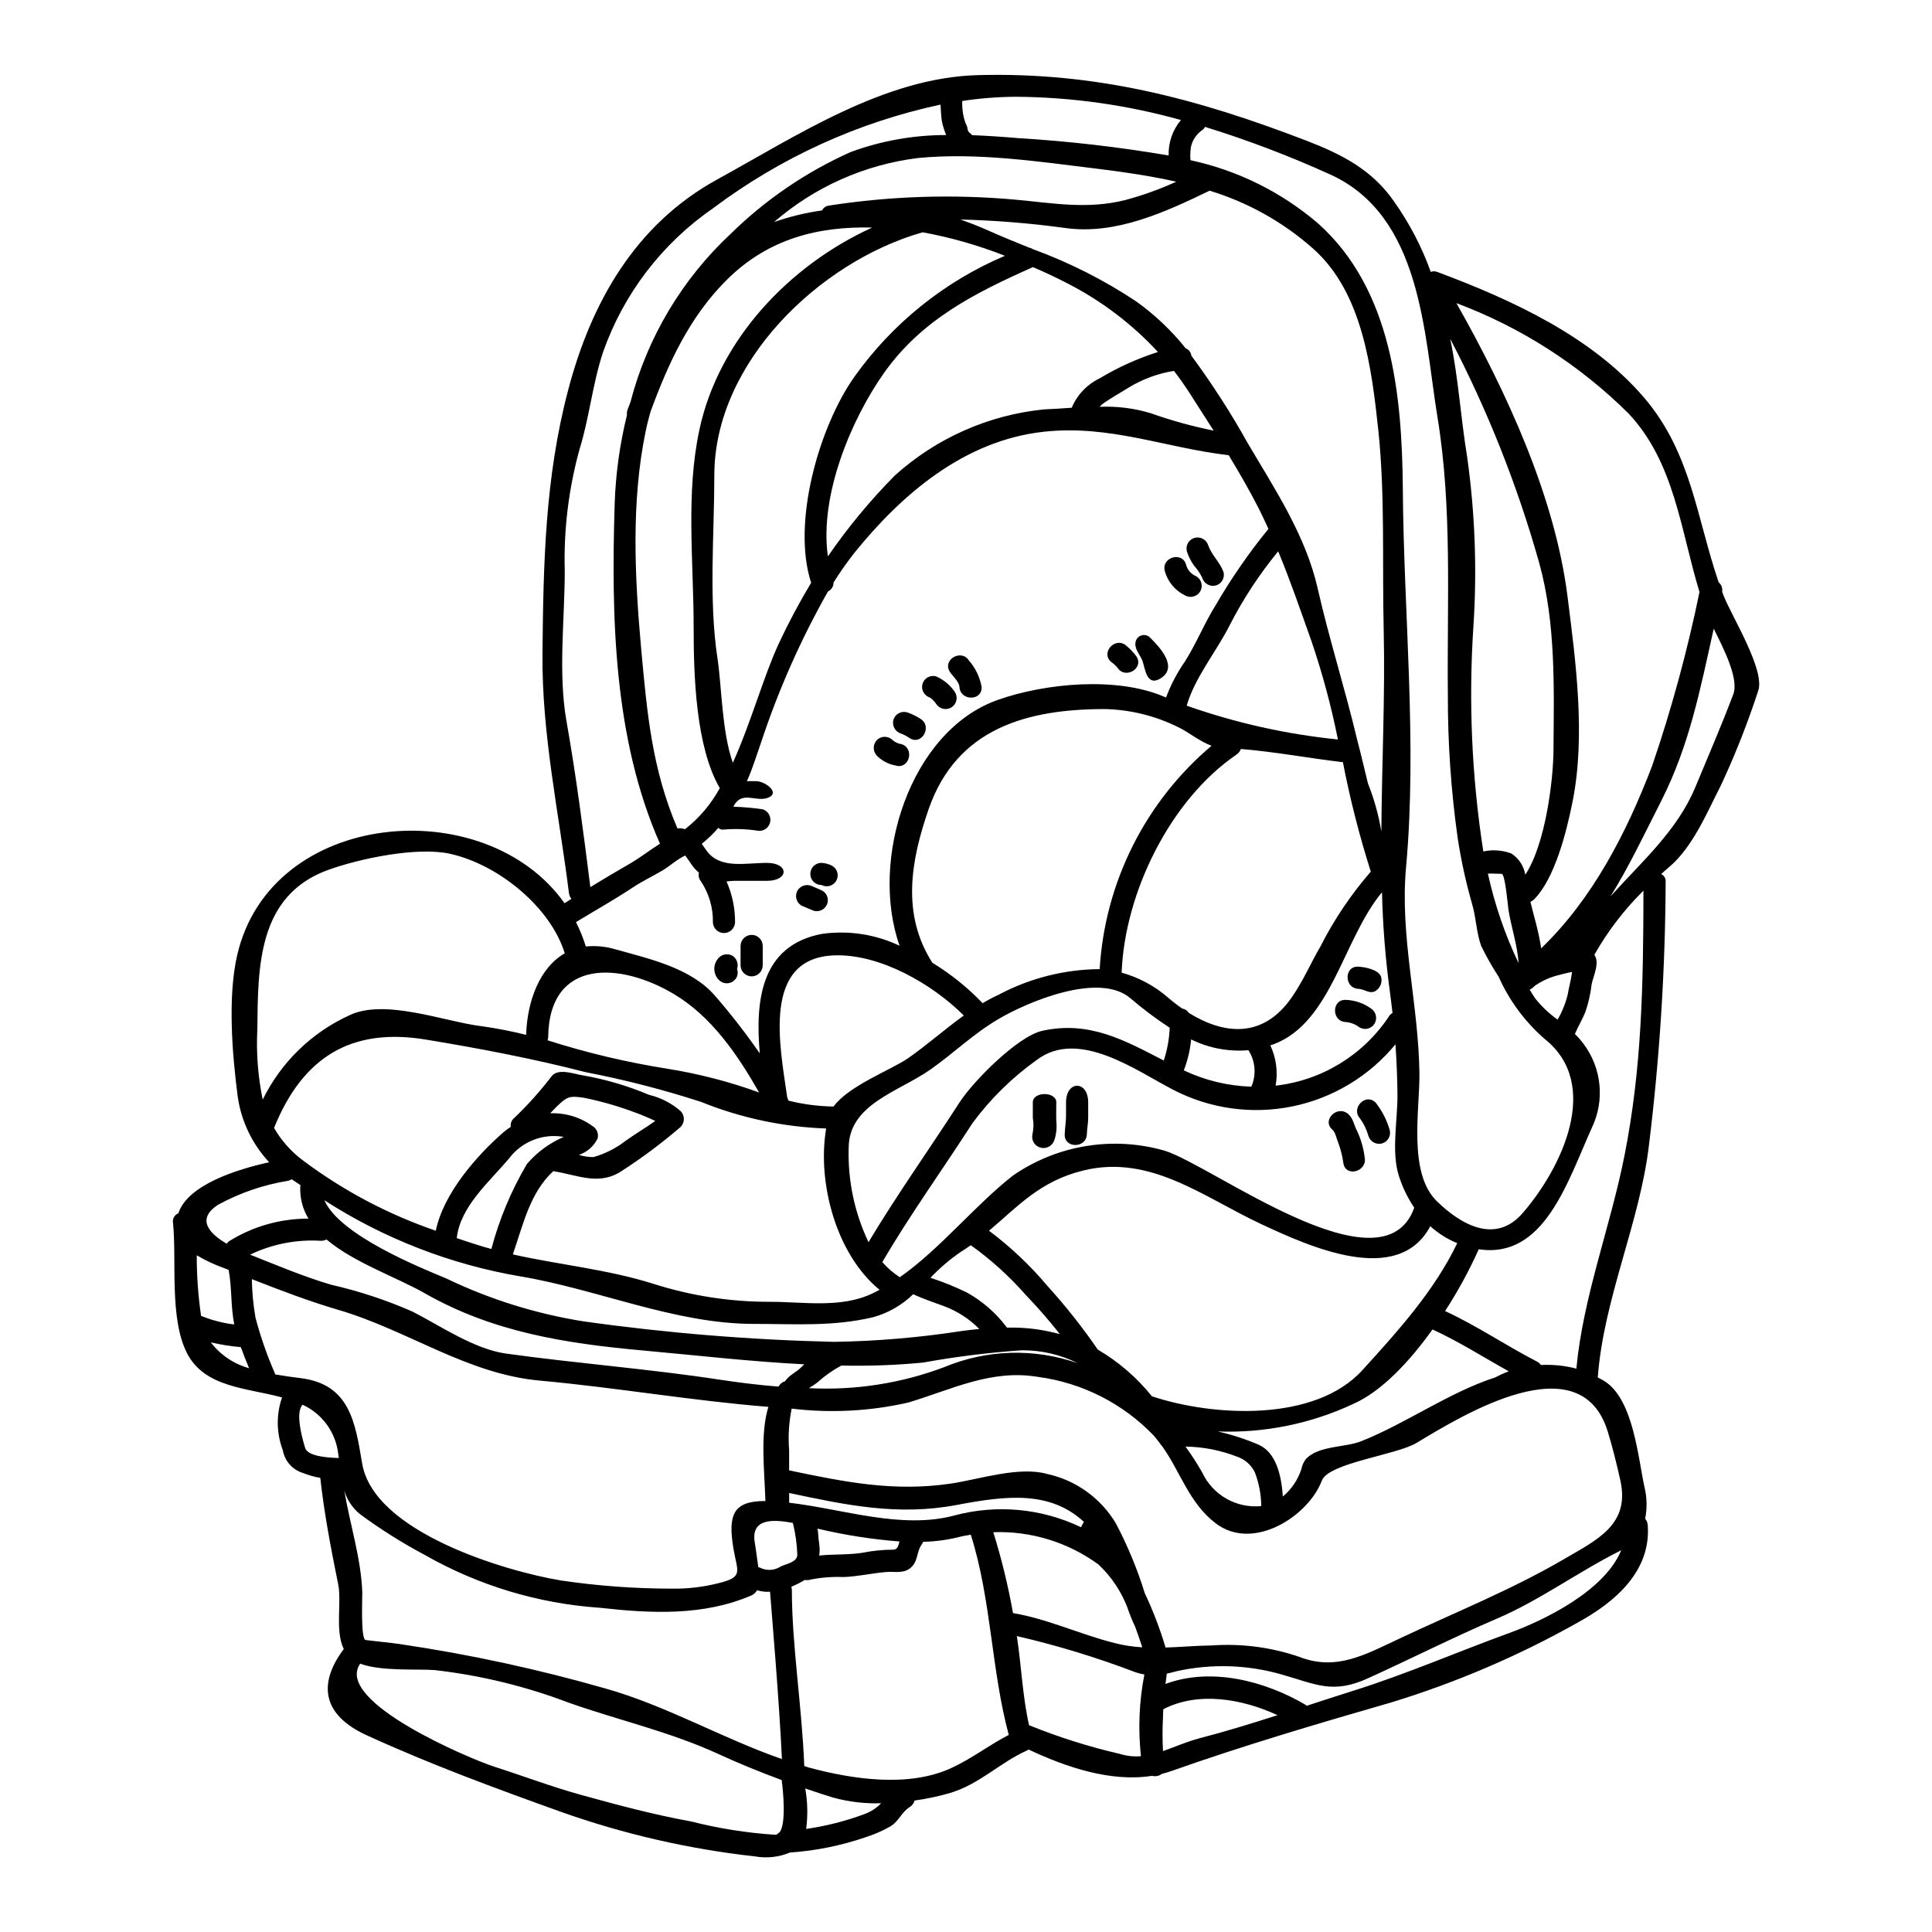 <?xml version="1.0" encoding="UTF-8"?>
<!-- Uploaded to: ICON Repo, www.iconrepo.com, Generator: ICON Repo Mixer Tools -->
<svg fill="#000000" width="800px" height="800px" version="1.1" viewBox="144 144 512 512" xmlns="http://www.w3.org/2000/svg">
 <g>
  <path d="m492.01 209.91c-7.938-7.047-17.305-12.293-27.457-15.375-11.773 5.695-24.863 11.746-38.18 9.895-9.23-1.266-18.52-2.019-27.832-2.262 2.316 0.824 4.582 1.703 6.723 2.644 3.906 1.758 7.691 3.285 11.391 4.781 0.383 0.086 0.75 0.234 1.086 0.441 9.609 3.512 18.773 8.145 27.301 13.801 4.949 3.527 9.387 7.727 13.18 12.477 0.82 0.316 1.398 1.062 1.496 1.938 5.477 7.414 10.473 15.168 14.957 23.219 7.195 12.203 15.352 24.453 18.527 38.484 3.051 13.473 7.309 26.766 10.508 40.277 1.027 3.844 1.852 7.574 2.816 11.414l0.004 0.004c1.637 4.098 2.824 8.359 3.543 12.715 0.117-17.91 1.031-35.934 0.617-53.637-0.414-17.379 0.395-35.344-1.41-52.609-1.77-16.445-4.148-36.551-17.27-48.207zm108.73 91.855c2.059 5.398 11.246 19.965 9.164 25.422v0.004c-2.773 8.5-6.059 16.824-9.84 24.926-3.668 7.133-7.426 16.352-13.711 21.648-0.734 0.613-1.441 1.262-2.144 1.879v-0.004c0.723 0.305 1.195 1.008 1.207 1.793-0.09 23.434-1.57 46.844-4.434 70.105-2.41 20.402-11.949 40.512-13.535 61.27 0 0.086-0.055 0.145-0.055 0.203 0.672 0.395 1.379 0.703 1.996 1.117 7.516 4.992 8.719 20.223 10.422 27.977 0.668 2.742 0.727 5.598 0.172 8.363 0.379 0.445 0.617 0.992 0.676 1.574 0.996 12.301-8.66 20.578-18.699 26.039v0.004c-15.617 8.77-32.133 15.836-49.262 21.074-19.332 5.57-39.324 11.477-58.23 18.168-0.852 0.293-1.672 0.555-2.523 0.758-0.766 0.566-1.746 0.762-2.672 0.531-10.773 1.699-22.578-2.203-32.703-6.988-0.117 0.059-0.176 0.172-0.324 0.23-7.223 3.199-12.594 8.953-20.492 11.305v0.004c-3.078 0.887-6.219 1.551-9.395 1.996-0.176 0.727-0.641 1.352-1.289 1.73-2.144 1.324-2.938 3.879-5.117 5.117-2.082 1.191-4.289 2.156-6.578 2.879-6.469 2.219-13.199 3.582-20.023 4.051-2.93 1.223-6.148 1.578-9.277 1.023-17.531-1.945-34.777-5.906-51.402-11.805-17.438-6.254-34.582-12.562-51.461-20.285-11.48-5.223-13.242-13.328-6.109-22.867-2.363-4.871-0.527-12.301-1.469-17.113-1.879-9.309-3.727-18.816-4.754-28.242v-0.004c-1.566-0.27-3.102-0.703-4.582-1.293-2.785-0.836-4.856-3.18-5.348-6.047-1.707-4.488-1.781-9.438-0.203-13.977-9.426-2.555-20.523-2.609-25.191-11.742-4.723-9.219-2.699-24.547-3.699-34.496-0.207-1.078 0.387-2.148 1.41-2.555 2.469-7.606 15.77-11.715 24.078-13.531h-0.004c-4.496-4.801-7.406-10.867-8.336-17.379-1.469-11.188-2.703-26.449-0.148-37.488 8.863-38.695 65.758-43.449 86.75-13.777 0.617-0.395 1.23-0.762 1.82-1.145h-0.004c-0.332-0.438-0.555-0.953-0.641-1.5-2.644-21.223-7.223-42.066-7.019-63.527 0.234-23.867 0.672-46.531 6.781-69.723 6.047-23.105 17.711-43.949 39.543-55.922 21.051-11.551 44.203-26.965 68.98-27.637 31.32-0.863 57.949 6.133 87.102 17.348 9.363 3.609 17.496 7.723 23.336 16.23v0.004c4.047 5.719 7.297 11.961 9.66 18.555 0.57-0.211 1.199-0.199 1.762 0.031 19.637 7.336 40.934 17.055 54.867 33.406 12.414 14.594 13.824 31.707 19.68 48.855l0.004-0.004c0.723 0.598 1.07 1.539 0.906 2.465zm2.586 26.305c1.574-4.199-2.496-12.035-5.168-17.469-3.492 15.617-6.367 30.77-13.855 45.535-4.523 8.922-8.574 17.465-13.477 25.391 8.223-9.16 17.645-17.352 22.457-28.918 3.387-8.188 6.883-16.199 10.023-24.539zm-21.477 18.848c5.141-15.066 9.328-30.438 12.535-46.027-4.996-16.324-6.578-34.289-18.762-47.266v-0.004c-12.973-12.891-28.535-22.879-45.66-29.293 13.242 23.395 26.066 51.195 29.414 77.5 2.231 17.555 4.875 37.195 1.352 54.711-1.523 7.633-4.664 20.371-10.273 25.891-0.266 0.227-0.562 0.414-0.883 0.559 0.824 3.438 2.262 8.074 2.852 12.332 13.629-13.113 22.641-30.641 29.426-48.402zm-7.34 103.31c4.582-23.191 4.992-44.914 5.023-70.191h-0.004c-5.098 5.039-9.477 10.758-13.008 16.996 1.527 2.144-0.324 5.695-0.73 7.871-0.289 2.531-0.859 5.023-1.707 7.426-0.762 1.879-1.852 3.613-2.641 5.512l-0.086 0.176v0.004c0.867 0.824 1.66 1.727 2.363 2.699 2.324 3.125 3.758 6.824 4.144 10.703 0.387 3.879-0.285 7.789-1.945 11.312-6.461 14.242-12.621 34.996-30.031 32.324-2.551 5.68-5.535 11.156-8.926 16.383 8.305 3.816 16.203 9.191 24.305 13.359v-0.004c0.438 0.215 0.812 0.539 1.09 0.938 3.16-0.164 6.332 0.16 9.395 0.969 1.805-19.191 9.074-37.746 12.754-56.477zm-16.117 107.01c8.809-5.168 17.613-9.133 15.031-20.859-0.938-4.227-2.055-8.75-3.316-12.891-7.219-23.836-38.691-4.328-50.727 2.91-5.344 3.199-23.309 5.281-25.074 9.98-3.523 9.363-18.172 18.934-28.152 11.301-6.953-5.312-9.246-13.383-14-20.195l-0.004-0.004c-0.105-0.094-0.191-0.203-0.266-0.32-0.148-0.176-0.27-0.355-0.414-0.531-0.527-0.73-1.086-1.469-1.699-2.172-8.156-8.512-18.965-14-30.648-15.562-12.477-2.082-22.754 3.289-34.379 6.781v0.004c-10.145 2.312-20.609 2.859-30.941 1.617-0.738 3.609-0.969 7.305-0.676 10.977v5.391c14.59 3.051 27.742 5.75 42.902 3.492 7.477-1.117 17.996-4.637 25.422-2.555 7.637 1.652 14.25 6.394 18.262 13.098 3.117 5.914 5.684 12.109 7.66 18.496 2.203 4.66 4.047 9.48 5.512 14.418 3.965-0.117 7.984-0.5 12.359-0.559 7.785-0.539 15.598 0.48 22.984 2.996 9.922 3.906 17.672-0.617 26.719-4.844 14.523-6.852 29.555-12.867 43.441-20.969zm15.27-2.441h-0.004c-0.117 0.078-0.234 0.145-0.355 0.211-11.02 5.512-21.195 13.062-32.645 17.965-11.449 4.898-22.691 10.602-34.141 15.797-9.336 4.258-13.801 1.555-22.828-1v-0.004c-9.031-2.602-18.562-2.914-27.742-0.91-1 0.27-1.883 0.5-2.731 0.676-0.117 0.906-0.234 1.82-0.352 2.731 12.094-4.496 26.332-0.824 37.164 5.547v0.004c0.102 0.062 0.191 0.141 0.266 0.234 4.137-1.352 8.266-2.699 12.473-4.023 14.004-4.406 27.391-10.234 41.133-15.234 9.469-3.434 25.379-11.246 29.758-21.992zm-13.102-152.83c0.027-0.129 0.039-0.262 0.031-0.391-1.574 0.293-3.258 0.762-4.492 1.086h0.004c-1.879 0.566-3.664 1.418-5.285 2.523-0.309 0.312-0.645 0.598-1 0.852-0.145 0.086-0.293 0.145-0.438 0.23 0.496 0.789 0.969 1.617 1.496 2.363 1.699 2.125 3.688 4 5.902 5.578 1.223-2.098 2.133-4.363 2.699-6.723 0.293-1.844 0.852-3.727 1.082-5.519zm-4.871-59.039c0.117-16.531 0.676-33.641-3.785-49.758-5.789-20.559-13.691-40.461-23.586-59.387 2.172 10.336 2.754 20.699 4.492 31.297v-0.004c2.082 14.82 2.641 29.812 1.672 44.742-1.336 19.977-0.457 40.043 2.613 59.828 2.484-0.539 5.074-0.348 7.453 0.555 1.957 1.273 3.285 3.309 3.676 5.609 5.438-8.305 7.406-25.301 7.465-32.883zm-8.16 122.54c10.332-11.918 21.02-34.082 5.809-46.148-5.207-4.539-9.363-10.16-12.18-16.469-1.715-2.629-3.266-5.367-4.637-8.191-1.262-3.492-1.324-7.394-2.363-10.977-1.672-5.82-2.969-11.742-3.875-17.73-1.754-12.508-2.617-25.125-2.582-37.754-0.266-24.543 1.23-49.352-2.754-73.656-3.613-21.992-4.109-53.402-28.594-64.383h-0.004c-10.734-4.867-21.762-9.055-33.02-12.539-0.141 0.309-0.352 0.578-0.613 0.789-1.605 1.055-2.723 2.699-3.113 4.582-0.172 1.145-0.211 2.305-0.117 3.461 12.465 2.68 24.07 8.422 33.762 16.707 19.609 17.469 22.309 45.473 22.516 70.398 0.234 33.113 3.844 67.305 0.855 100.28-1.672 18.5 3.312 36.168 3.543 54.578 0.117 9.598-3.086 26.418 4.609 33.906 6.227 6.086 15.477 11.578 22.758 3.148zm-1.086-66.227c-0.297-4.785-1.969-9.512-2.699-14.242-0.148-0.996-0.855-9.422-1.793-9.422-1.199 0-2.406-0.117-3.637-0.059h-0.004c1.793 8.195 4.523 16.156 8.133 23.727zm-6.195 109.79c1.16-0.617 2.356-1.156 3.582-1.617-6.691-3.727-13.301-7.953-20.199-11.094-6.191 8.66-13.59 16.469-20.988 19.727v-0.004c-11.223 5.266-23.543 7.769-35.934 7.309 3.703 0.824 7.32 1.996 10.805 3.496 4.723 2.055 6.078 8.266 6.461 13.742h-0.004c2.289-1.906 3.988-4.422 4.906-7.254 0.191-1.008 0.625-1.953 1.258-2.758 3.523-3.543 10.277-2.906 14.676-4.668 11.746-4.66 23.312-12.969 35.438-16.879zm-10.066-35.582c-2.629-1.062-5.043-2.586-7.137-4.492-8.543 16.055-31.855 5.488-44.871-0.586-15.27-7.137-29.242-18.469-46.945-14.211-11.594 2.785-17.523 9.602-25.129 15.996 5.711 4.277 10.91 9.191 15.5 14.652 4.816 5.309 9.27 10.938 13.328 16.848 5.488 3.215 10.344 7.402 14.328 12.359 0 0.031 0.027 0 0.059 0.031 16.086 5.34 43.184 6.957 55.805-7.019 9.352-10.289 18.984-20.918 25.062-33.57zm-11.391-9.395c-1.738-2.586-3.102-5.402-4.055-8.367-2.082-6.371-0.324-14.957-0.395-21.578-0.031-4.523-0.234-8.957-0.527-13.359v0.004c-6.953 8.453-16.602 14.266-27.328 16.457-10.727 2.191-21.883 0.629-31.594-4.422-9.715-4.992-25.07-16.355-36.211-7.84-6.496 4.644-12.223 10.281-16.969 16.703-7.84 12.184-16.586 24.336-23.895 36.812v0.004c1.355 1.543 2.914 2.894 4.637 4.019 10.805-7.602 19.844-18.996 29.945-26.918 11.758-8.148 26.559-10.574 40.305-6.606 12.797 4.027 57.805 38.258 66.086 15.098zm-5.758-51.602c-0.234-1.91-0.441-3.785-0.703-5.695-1.18-8.723-1.879-17.504-2.086-26.305-10.332 12.449-13.328 34.438-28.684 40.277-0.324 0.117-0.613 0.176-0.91 0.297l0.004-0.004c1.559 3.332 2.051 7.066 1.406 10.688 12.219-1.383 23.199-8.09 30.008-18.324 0.227-0.398 0.562-0.719 0.965-0.934zm-5.754-37.461c-3.027-9.516-5.5-19.199-7.394-29.004-9.133-1.059-17.852-2.754-27.039-3.496-0.223 0.613-0.637 1.141-1.184 1.5-17.617 12.035-29.621 36.695-30.414 57.773 4.543 1.258 8.746 3.516 12.301 6.606 1.195 1.043 2.453 2.012 3.762 2.906 0.715 0.109 1.348 0.527 1.73 1.145 8.805 5.465 19.434 7.281 27.332-4.168 3.168-4.606 4.93-8.949 7.602-13.504v-0.004c3.609-7.102 8.078-13.738 13.305-19.754zm-8.719-35.031c-1.758-8.801-4.09-17.48-6.984-25.977-2.938-8.266-5.609-16.086-8.84-23.867-5.008 6.078-9.34 12.684-12.914 19.699-3.379 6.691-9.25 13.855-11.332 21.195 12.953 4.57 26.406 7.574 40.07 8.957zm-18.406-55.801c-0.82-1.789-1.672-3.609-2.582-5.434-2.469-4.84-5.168-9.48-7.953-14.09-16.734-1.938-31.488-8.133-48.969-6.223-21.082 2.289-37.727 16.559-50.41 32.324-1.906 2.453-3.691 5-5.34 7.633 0.016 1.008-0.559 1.934-1.469 2.359-7.215 12.742-13.16 26.16-17.746 40.062-1.145 3.227-2.363 7.277-3.758 10.215h2.406c2.41 0 6.754 3.172 3.023 4.465-3.148 1.086-6.894-2.055-9.008 2.316h-0.004c2.606 0.078 5.199 0.305 7.777 0.676 1.516 0.484 2.371 2.09 1.926 3.617-0.445 1.527-2.027 2.426-3.566 2.019-2.965-0.43-5.969-0.508-8.953-0.234-0.438-0.004-0.859-0.172-1.18-0.469-1.32 1.547-2.785 2.961-4.379 4.227 0.441 0.617 0.852 1.23 1.289 1.82 3.613 4.934 10.133 3.231 16 3.231 5.867 0 5.871 4.754 0 4.754h-8.691c-0.68 0.02-1.355 0.082-2.027 0.176 1.516 3.41 2.285 7.102 2.258 10.832-0.059 1.578-1.355 2.828-2.934 2.828s-2.875-1.25-2.934-2.828c0.07-3.922-1.066-7.769-3.266-11.02-0.469-0.609-0.629-1.402-0.434-2.144-0.66-0.555-1.254-1.184-1.766-1.879-0.172-0.234-1.055-1.574-1.852-2.668-2.199 0.965-4.227 2.934-6.25 4.078-2.527 1.469-5.254 2.789-7.695 4.406-4.867 3.227-10.008 6.106-15.027 9.16l0.004-0.004c1.047 2.078 1.922 4.238 2.609 6.461 2.574-0.258 5.176-0.016 7.66 0.703 8.953 2.523 20.141 4.898 26.598 12.387h0.004c4.215 4.863 8.164 9.949 11.832 15.234-1.203-13.883 0.203-28.621 16.531-31.672 7-0.973 14.133 0.121 20.52 3.148-8.043-22.781 2.731-56.98 26.102-65.172 12.535-4.406 31.488-6.227 44.082-0.789l0.438 0.176-0.004 0.004c1.262-3.375 2.941-6.578 5-9.535 3.055-4.812 5.141-10.129 8.164-14.957 4.117-7.086 8.789-13.84 13.973-20.195zm-1.906 258.96v0.004c-0.031-3.062-0.609-6.098-1.703-8.957-0.945-1.926-2.613-3.402-4.641-4.109-4.379-1.715-9.035-2.629-13.738-2.699 1.625 2.219 3.117 4.531 4.461 6.93 1.371 2.902 3.609 5.312 6.406 6.894 2.801 1.582 6.016 2.262 9.215 1.941zm-2.527-111.39v0.004c1.258-3.098 0.93-6.613-0.883-9.422-5.223 0.453-10.473-0.535-15.176-2.852-0.262 2.809-0.914 5.566-1.938 8.191 0.027 0.039 0.074 0.059 0.121 0.059 5.555 2.621 11.59 4.074 17.73 4.269 0.039-0.086 0.09-0.164 0.145-0.238zm-14.211 173.03c7.164-1.852 14.121-3.992 21.051-6.223-9.426-4.371-21.078-6.34-30.27-1.574-0.027 0.703-0.086 1.41-0.086 2.113l0.004 0.004c-0.164 2.992-0.164 5.988 0 8.98 3.082-1.059 6.102-2.438 9.305-3.289zm4.109-346.65c-2.258-3.523-4.492-7.047-6.781-10.598-1.18-1.789-2.406-3.523-3.727-5.227v0.004c-4.273 0.688-8.375 2.203-12.066 4.465-2.363 1.496-4.695 2.727-6.988 4.406v-0.004c-0.23 0.199-0.441 0.418-0.629 0.656 4.578-0.203 9.152 0.371 13.535 1.699 5.438 1.93 11.004 3.469 16.66 4.609zm-0.559 83.523c-3.148-1.145-6.25-3.727-8.832-4.934v0.004c-6.047-3.004-12.684-4.641-19.434-4.793-20.344 0-39.223 4.934-46.707 26.566-4.695 13.562-7.25 27.773 1 40.66h-0.004c4.887 2.984 9.367 6.586 13.328 10.719 1.387-0.836 2.816-1.59 4.285-2.266 8.238-4.371 17.406-6.691 26.73-6.762 1.367-22.949 12.078-44.34 29.637-59.184zm-11.355-156.43c-0.105-3.426 1.055-6.769 3.258-9.395-14.234-3.984-28.934-6.059-43.715-6.164-4.766 0.027-9.523 0.398-14.234 1.117-0.09 1.91 0.18 3.82 0.785 5.637 0.207 0.441 0.395 0.91 0.559 1.352 0.086 0.852 0.117 1.055 0.086 0.586 0.07 0.25 0.18 0.488 0.324 0.703 0.332 0.207 0.621 0.473 0.855 0.785 4.078 0.148 8.191 0.441 12.301 0.789 13.332 0.812 26.609 2.348 39.781 4.59zm-1.289 239.85h-0.004c0.926-2.809 1.457-5.734 1.574-8.691-3.664-2.391-7.164-5.019-10.48-7.871-8.309-6.988-27.215 1.027-34.965 5.609-6.551 3.844-11.863 9.055-18.027 13.383-8.395 5.867-21.605 9.16-21.605 20.754-0.25 8.617 1.551 17.172 5.258 24.953 7.547-12.594 16.176-24.719 24.133-37.051 3.523-5.492 15.383-17.527 21.926-18.965 12.488-2.746 21.895 2.566 32.188 7.879zm-11.535 183.77h-0.004c1.773 0.551 3.637 0.75 5.484 0.586-0.781-7.223-0.473-14.52 0.914-21.648-0.789-0.137-1.562-0.328-2.32-0.582-10.266-3.918-20.785-7.129-31.488-9.602l0.086 0.527c1.117 7.394 1.469 15.703 3.172 23.133 0.078 0.016 0.156 0.035 0.23 0.059 7.766 3.137 15.762 5.652 23.922 7.527zm5.84-28.27c-0.586-1.762-1.203-3.641-1.938-5.578h-0.004c-0.785-1.625-1.461-3.305-2.027-5.019-1.668-4.316-4.285-8.199-7.66-11.359-8.066-5.894-17.879-8.902-27.859-8.547 2.195 7.027 3.938 14.184 5.227 21.434 9.219 1.555 17.852 5.664 26.859 7.926 2.422 0.629 4.898 1.012 7.398 1.145zm-4.469-383.55c4.621-1.242 9.129-2.859 13.477-4.848-6.664-1.496-13.562-2.527-20.727-3.406-15.559-1.906-32.059-4.402-47.734-2.867-14.113 1.742-27.391 7.648-38.133 16.969 4.125-1.445 8.383-2.481 12.711-3.082 0.363-0.723 1.07-1.211 1.875-1.289 16.289-2.523 32.82-3.051 49.234-1.578 10.156 0.918 19.172 2.656 29.297 0.102zm-6.824 47.262c4.863-2.918 10.047-5.262 15.445-6.984-6.832-7.379-14.898-13.508-23.84-18.105-2.754-1.438-5.902-2.934-9.246-4.371l-0.07-0.004c-15.352 6.84-29.477 13.914-39.484 28.094-8.574 12.156-17.145 32.352-14.828 48.555 5.262-7.652 11.199-14.824 17.734-21.43 10.969-9.902 24.812-16.043 39.516-17.523 2.316-0.09 4.812-0.266 7.367-0.441 1.43-3.414 4.066-6.188 7.406-7.789zm-4.934 304.46 0.004 0.004c0.211-0.492 0.465-0.965 0.762-1.41-9.055-8.367-20.668-6.957-33.672-4.496-15.586 2.969-29.445 0.031-44.445-3.168v2.582c14.355 1.672 29.711 7.137 43.801 3.379v-0.004c11.191-2.992 23.086-1.887 33.539 3.117zm-11.637-52.43c2.027 0.309 4.035 0.73 6.019 1.258-2.859-3.633-5.898-7.117-9.105-10.449-4.316-4.91-9.18-9.309-14.5-13.105-0.852 0.586-1.703 1.18-2.641 1.762-2.922 1.996-5.617 4.297-8.047 6.871 3.309 1.07 6.535 2.375 9.66 3.902 4.074 2.266 7.633 5.356 10.449 9.074 0.066 0.07 0.125 0.148 0.18 0.23 2.668-0.07 5.34 0.082 7.984 0.457zm10.773 8.98c-4.609-2.301-9.703-3.477-14.855-3.434-8.773 0.605-17.504 1.695-26.156 3.258-7.195 0.691-14.426 0.953-21.648 0.789-2.297 1.234-4.438 2.742-6.371 4.492-0.715 0.539-1.461 1.039-2.234 1.496 12.195 0.637 24.387-1.254 35.816-5.547 11.281-4.719 23.91-5.094 35.449-1.055zm-18.289 98.496c-4.664-17.234-4.578-35.727-10.066-53.051-0.941 0.172-1.879 0.293-2.785 0.527h-0.004c-3.219 0.828-6.519 1.281-9.84 1.352-0.086 0.219-0.195 0.426-0.324 0.617-1.574 2.172-0.883 4.609-3.148 6.398-1.852 1.469-4.285 0.789-6.461 0.996-3.727 0.324-7.453 1.203-11.188 1.324h0.004c-2.973-0.121-5.949 0.117-8.863 0.703-0.449 0.137-0.926 0.156-1.383 0.062-1.129 0.691-2.312 1.293-3.543 1.789 0.051 0.273 0.09 0.547 0.113 0.824 0 14.59 2.672 30.883 3.289 46.703 0.395 0.117 0.762 0.266 1.18 0.395 11.566 3.113 26.539 5.402 37.898 0.086 5.406-2.504 9.984-6.086 15.121-8.727zm-12.48-107.04c1.527-0.207 3.082-0.383 4.668-0.531-2.594-2.637-5.727-4.676-9.184-5.988-2.754-1.027-5.668-1.969-8.336-3.231-2.953 2.875-6.578 4.965-10.543 6.078-10.715 2.555-20.727 1.789-31.734 1.789-20.898 0-41.363-9.188-61.855-12.594-18.484-3.156-36.141-10.016-51.91-20.168 4.113 9.367 25.688 17.941 32.383 20.758 11.484 5.516 23.707 9.332 36.285 11.332 22.012 3.098 44.184 4.91 66.406 5.43 11.328-0.176 22.629-1.137 33.82-2.875zm-4.109-316.94c-0.539-1.25-0.934-2.562-1.18-3.902-0.176-1.352-0.234-2.754-0.324-4.168h0.004c-21.891 4.691-42.496 14.094-60.387 27.551-13.445 9.297-23.609 22.602-29.039 38.02-2.816 8.48-3.609 17.262-6.223 25.719v-0.004c-2.906 10.488-4.234 21.355-3.934 32.234 0 12.828-1.785 27.094 0.441 39.777 2.582 14.59 4.496 29.418 6.34 44.082 3.348-2.055 6.754-4.078 10.188-6.051 2.703-1.523 5.434-3.668 8.266-5.461-12.242-27.684-12.945-59.859-12.004-90.062l-0.004 0.004c0.266-7.941 1.355-15.832 3.262-23.547-0.066-0.465-0.016-0.941 0.145-1.383 0.266-0.672 0.527-1.383 0.789-2.082 4.445-17.059 13.648-32.504 26.539-44.535 9.223-9.059 19.988-16.398 31.785-21.68 8.113-2.988 16.691-4.516 25.336-4.512zm15.559 32h0.004c-7.059-2.789-14.375-4.875-21.844-6.234-0.031 0-0.031 0.031-0.059 0.031-27.332 7.809-55.105 34.582-55.105 64.352 0 15.559-1.523 33.027 0.824 48.438 1.18 7.84 1.145 19.438 4.082 27.773 4.812-10.656 8.191-23.047 12.184-31.617v-0.004c2.574-5.508 5.434-10.879 8.57-16.086-5.223-15.973 2.172-41.48 11.449-54.574 10.078-14.172 23.887-25.277 39.898-32.078zm-25.625 212.63c5.195-3.641 9.746-7.723 14.738-11.301-8.512-8.484-22.25-16.262-34.082-15.941-19.727 0.496-14.562 24.453-12.715 37.664l0.086 0.176c0.094 0.207 0.164 0.426 0.207 0.648 3.91 0.988 7.918 1.516 11.949 1.574h0.031c4.082-5.57 15.352-9.738 19.785-12.82zm-4.023 130.26c1.18 0.027 1.41-1 1.703-2.172-7.316-0.57-14.582-1.711-21.727-3.406 0.105 0.414 0.168 0.836 0.18 1.262 0.031 1.574 0.441 3.113 0.395 4.668 0 0.395-0.086 0.789-0.117 1.203 3.785-0.395 7.691-0.145 11.449-0.73h-0.004c2.676-0.539 5.394-0.816 8.121-0.824zm-3.148 67.195c-4.289 0.148-8.574-0.355-12.715-1.496-2.496-0.762-4.961-1.574-7.394-2.41v0.004c0.625 3.539 0.707 7.152 0.238 10.715 5.301-0.766 10.504-2.094 15.527-3.961 1.645-0.613 3.133-1.59 4.352-2.852zm-2.363-135.07c0.645-0.293 1.289-0.645 1.938-0.996-11.449-9.336-16.586-28.359-14.148-42.746-11.375-0.398-22.594-2.785-33.145-7.047-10.016-3.246-20.223-5.875-30.559-7.871-13.914-3.582-28.121-6.297-42.305-8.633-19.727-3.285-32.668 4.523-40.305 23.398v0.004c1.949 3.383 4.578 6.332 7.719 8.656 10.672 7.996 22.531 14.266 35.145 18.586 2.027-9.84 10.719-19.812 17.969-26.129l-0.004 0.004c0.609-0.504 1.25-0.977 1.91-1.41-0.141-0.875 0.191-1.758 0.879-2.316 3.602-3.43 6.93-7.141 9.945-11.098 1.789-2.258 6.106-0.527 8.219-0.234 6.039 1.047 11.941 2.781 17.586 5.168 3.109 0.738 5.992 2.223 8.395 4.328 1.117 1.168 1.117 3.004 0 4.168-4.898 4.215-10.074 8.09-15.5 11.602-6.106 4.109-11.621 1.18-18.199 0.145-0.031 0-0.031 0-0.059-0.027-6.195 5.75-7.957 14.059-10.719 22.074 12.301 2.754 25.074 3.965 37.109 7.75 10.012 3.207 20.461 4.832 30.973 4.812 8.859-0.016 18.812 1.773 27.148-2.188zm0-282.5c-14.242-0.355-27.449 2.906-38.398 13.711-9.98 9.863-15.559 22.078-20.34 35.031-0.504 1.789-0.973 3.543-1.324 5.344-3.844 18.582-2.879 38.605-1.18 57.418 1.574 17.289 2.879 31.973 9.633 47.762 0.23-0.059 0.465-0.086 0.703-0.086 0.441 0.027 0.875 0.117 1.289 0.262 3.789-2.957 6.93-6.664 9.219-10.891-6.43-11.02-6.926-30.207-6.926-42.535 0-17.469-2.144-35.555 1.555-52.582 5.106-23.641 23.688-43.367 45.762-53.434zm-18.707 301.93c0.23-0.234 0.469-0.441 0.703-0.676-14.355-0.73-28.773-2.406-42.805-3.668-20.344-1.852-39.633-4.812-57.746-15.145-7.394-4.231-18.758-8.105-26.066-14.27h0.004c-0.445 0.23-0.938 0.352-1.438 0.352-6.484-0.41-12.965 0.852-18.82 3.672 7.047 2.785 14.297 5.867 21.52 7.981 7.383 1.68 14.59 4.059 21.52 7.106 7.574 3.879 16.293 9.922 24.797 11.129 18.812 2.613 37.895 4.051 56.715 6.926 5.051 0.762 10.234 1.41 15.473 1.824l-0.004-0.004c0.125-0.184 0.254-0.359 0.395-0.531 0.352-0.422 0.82-0.727 1.352-0.875 1.059-1.648 2.996-2.352 4.402-3.82zm-1.145 49.816v0.004c-0.094-2.852-0.492-5.688-1.18-8.457-5.461-1.055-11.156-1.145-10.098 5.168 0.324 1.879 0.613 4.371 0.941 6.547 0.16 0.031 0.316 0.082 0.469 0.145 1.715 0.859 3.75 0.758 5.371-0.262 1.383-0.762 4.438-1.113 4.496-3.141zm-4.668 73.512c1.762-2.469 0.91-10.922 0.527-13.828-5.637-2.086-11.184-4.328-16.758-6.898-12.918-5.93-26.395-8.926-39.633-13.59v0.004c-11.453-4.367-23.406-7.277-35.582-8.66-4.434-0.352-14.148 0.395-19.73-1.699-7.086 10.098 29.621 25.422 35.523 27.301 7.723 2.469 15.352 5.371 23.164 7.516 9.539 2.644 19.227 5.227 28.977 6.992v-0.008c7.32 1.871 14.797 3.055 22.34 3.543 0.148 0 0.297-0.027 0.438-0.086 0.195-0.246 0.449-0.445 0.734-0.582zm0.586-19.379c-0.672-15.031-2.848-40.395-3.148-44.359v0.008c-1.16 0.074-2.324-0.059-3.438-0.395-0.316 0.566-0.797 1.027-1.379 1.316-12.77 5.551-26.766 4.844-40.363 3.316v0.004c-16.277-1.121-32.094-5.894-46.27-13.973-6.023-3.199-11.805-6.84-17.289-10.891-1.977-1.625-3.41-3.816-4.102-6.277 1.5 8.98 4.496 18.199 4.785 27.094 0.031 1.23-0.469 12.391 0.883 12.594 3.055 0.395 6.106 0.645 9.16 1.086l-0.004 0.004c18.348 2.707 36.492 6.629 54.316 11.738 16.172 4.531 31.086 13.25 46.848 18.723zm-12.855-55.836c-1.469-8.926-0.09-12.594 8.48-12.562-0.266-8.484-1.41-17.762 0.789-24.953-20.254-1.617-40.336-5.117-60.562-6.957-19.285-1.73-35.031-13.359-53.34-18.727-7.809-2.289-15.414-5.199-22.984-8.164h-0.004c0.059 3.426 0.383 6.84 0.969 10.215 1.336 5.059 3.062 10.008 5.168 14.801 0.027 0.086 0 0.172 0.027 0.23 2.383 0.414 4.699 0.734 6.871 1 12.988 1.672 14.383 11.832 16.203 22.633 3.109 18.172 37.75 28.477 52.637 30.973h0.004c9.738 1.441 19.57 2.168 29.418 2.172 4.152 0.066 8.297-0.418 12.328-1.438 6.844-1.645 5.023-3.055 3.996-9.219zm6.809-120.84c-5.754-10.066-12.566-20.074-22.52-26.035-14.148-8.484-33.113-9.66-33.379 11.391l0.004 0.004c-0.008 0.281-0.066 0.559-0.176 0.82 10.391 3.32 21.016 5.84 31.789 7.543 8.273 1.324 16.406 3.43 24.281 6.285zm-27.508 7.551c-2.086-0.969-4.082-1.789-5.019-2.113h0.004c-4.512-1.715-9.156-3.062-13.887-4.023-4.051-0.613-4.523-0.234-7.34 2.438-0.559 0.559-1.086 1.117-1.613 1.676h-0.004c4.012-0.164 7.961 1.023 11.215 3.375 1.145 0.676 1.695 2.035 1.352 3.316-1.008 2.051-2.793 3.609-4.961 4.332 1.246 0.383 2.543 0.582 3.844 0.586 3.043-0.859 5.891-2.289 8.398-4.211 2.461-1.793 5.43-3.523 8.012-5.375zm-24.363 4.285 0.059-0.059c-2.707-0.473-5.496-0.188-8.051 0.828-2.559 1.016-4.781 2.723-6.426 4.926-5.117 6.078-12.914 12.684-13.828 21.051v0.027c1.824 0.617 3.672 1.234 5.551 1.824 1.18 0.395 2.41 0.703 3.613 1.055 2.094-7.902 5.266-15.48 9.422-22.52 2.633-3.086 5.938-5.527 9.66-7.133zm-9.867-27.094c0.27-8.836 3.543-17.789 10.234-21.609-3.785-12.301-17.641-23.547-30.383-26.371-8.602-1.938-23.867 1.203-32.355 4.285-18.727 6.809-18.551 25.805-18.727 42.215-0.32 6.25 0.156 12.512 1.422 18.641 4.852-9.895 12.984-17.797 23.012-22.367 9.395-4.465 25.219 1.699 34.762 2.879l0.004-0.004c4.047 0.559 8.066 1.336 12.031 2.332zm-49.641 112.14c-0.031-0.324-0.09-0.645-0.145-0.996-0.621-5.731-4.207-10.719-9.449-13.121-2.055 2.055-0.031 9.191 0.676 11.449 0.668 2.152 5.57 2.582 8.918 2.668zm-8.047-63.438c-1.617-2.672-2.367-5.777-2.141-8.895-0.762-0.5-1.527-1-2.289-1.527-0.297 0.188-0.625 0.32-0.969 0.395-6.488 1.047-12.754 3.191-18.523 6.34-6.019 3.879-2.172 7.75 2.258 10.336 0.203-0.309 0.473-0.57 0.789-0.762 6.273-3.871 13.504-5.91 20.875-5.887zm-15.742 39.633c-0.762-1.852-1.5-3.699-2.176-5.578-2.68-0.234-5.336-0.656-7.957-1.262 2.543 3.328 6.106 5.731 10.145 6.84zm-3.906-11.598c-0.035-0.074-0.059-0.152-0.059-0.234-0.914-4.723-0.559-9.512-1.441-14.211-0.395-0.145-0.824-0.324-1.262-0.5v0.004c-2.5-0.895-4.91-2.023-7.191-3.379-0.012 5.375 0.371 10.742 1.145 16.059 1.992 0.812 4.055 1.43 6.164 1.852 0.875 0.199 1.762 0.336 2.656 0.41z"/>
  <path d="m512.27 443.42c0.438 1.555-0.473 3.172-2.027 3.609-1.551 0.41-3.148-0.484-3.609-2.023-0.457-1.648-1.203-3.199-2.203-4.582-2.555-2.789 1.574-6.926 4.172-4.168 1.668 2.133 2.914 4.562 3.668 7.164z"/>
  <path d="m509.98 402.79c0.438 1.465-0.164 3.043-1.469 3.844-1.613 0.883-2.785-0.5-4.551-0.586-3.785-0.203-3.785-6.078 0-5.871 1.672 0.09 5.227 0.703 6.019 2.613z"/>
  <path d="m507.24 411.21c1.391 0.832 1.859 2.617 1.059 4.023-0.812 1.391-2.598 1.859-3.988 1.055-1.059-0.828-2.336-1.328-3.676-1.438-3.785-0.148-3.785-6.019 0-5.871 2.375 0.074 4.672 0.852 6.606 2.231z"/>
  <path d="m505.66 450.77c0.703 3.699-4.965 5.285-5.637 1.574-0.25-1.883-0.711-3.731-1.379-5.512-0.441-1-0.703-2.754-1.555-3.465-2.879-2.496 1.289-6.606 4.168-4.168 1.469 1.289 1.555 3.082 2.465 4.668l-0.004 0.004c0.996 2.184 1.652 4.512 1.941 6.898z"/>
  <path d="m468.23 295.55c0.434 1.559-0.473 3.172-2.027 3.609-1.562 0.402-3.156-0.508-3.609-2.055-0.57-1.172-1.301-2.258-2.172-3.227-0.812-1.141-1.445-2.398-1.879-3.727-0.207-0.75-0.109-1.555 0.277-2.234 0.383-0.676 1.023-1.176 1.777-1.379 1.555-0.414 3.152 0.484 3.609 2.027 0.91 2.555 3.055 4.402 4.023 6.984z"/>
  <path d="m461.01 296.72c0.676 0.391 1.168 1.035 1.363 1.789 0.199 0.758 0.09 1.559-0.305 2.231-0.832 1.371-2.598 1.84-3.996 1.062-2.656-1.285-4.629-3.656-5.398-6.504-0.91-3.699 4.754-5.254 5.664-1.574 0.383 1.355 1.367 2.461 2.672 2.996z"/>
  <path d="m448.77 312.96c2.555 2.523 7.633 7.894 2.727 10.863-3.637 2.172-4.019-2.644-4.695-4.582 0-0.027-0.027-0.086-0.027-0.117-0.527-1.352-1.996-2.992-1.883-4.492h0.004c-0.035-0.93 0.508-1.789 1.367-2.156 0.855-0.371 1.852-0.18 2.508 0.484z"/>
  <path d="m445.18 317.98c2.055 3.199-3.055 6.137-5.051 2.938-0.523-0.594-1.113-1.121-1.758-1.578-2.754-2.609 1.41-6.75 4.168-4.168 0.996 0.82 1.883 1.766 2.641 2.809z"/>
  <path d="m432.38 436.14v4.141c0 1.469-0.324 2.848-0.352 4.328-0.148 3.758-6.019 3.785-5.871 0 0.059-1.672 0.352-3.285 0.352-4.961v-3.496c0-5.887 5.871-5.887 5.871-0.012z"/>
  <path d="m423.93 441.1c0.188 1.684 0.02 3.383-0.5 4.996-0.477 1.555-2.094 2.457-3.668 2.051-1.578-0.418-2.531-2.023-2.141-3.609 0.305-1.41 0.336-2.867 0.086-4.285v-4.109c0-2.938 6.223-2.938 6.223 0 0 0-0.059 3.258 0 4.957z"/>
  <path d="m404.14 326.05c0.203 3.789-5.664 3.758-5.871 0-0.086-1.41-1.82-2.875-2.555-4.019-2.023-3.199 3.055-6.168 5.082-2.969l-0.004 0.004c1.734 1.98 2.891 4.394 3.348 6.984z"/>
  <path d="m397.13 327.52c0.801 1.398 0.324 3.184-1.066 3.996-1.406 0.801-3.195 0.332-4.023-1.059-0.426-0.609-0.953-1.141-1.555-1.574-1.539-0.461-2.434-2.055-2.027-3.609 0.211-0.75 0.711-1.383 1.387-1.762 0.68-0.383 1.48-0.477 2.227-0.266 2.066 0.902 3.824 2.387 5.059 4.273z"/>
  <path d="m388 334.54c3.148 2.055 0.23 7.133-2.965 5.051h0.004c-0.695-0.48-1.445-0.879-2.234-1.184-1.547-0.453-2.453-2.051-2.055-3.613 0.445-1.551 2.055-2.453 3.609-2.027 1.289 0.43 2.512 1.027 3.641 1.773z"/>
  <path d="m382.89 341.2c3.613 1.145 2.055 6.809-1.555 5.664-1.871-0.34-3.598-1.242-4.949-2.582-1.113-1.168-1.113-3.004 0-4.168 1.148-1.133 2.992-1.133 4.141 0 0.664 0.59 1.484 0.965 2.363 1.086z"/>
  <path d="m364.51 373.43c1.402 0.785 1.902 2.559 1.117 3.961-0.789 1.402-2.562 1.902-3.965 1.117-0.031 0-0.031 0.027-0.09 0.027-1.578-0.059-2.828-1.355-2.828-2.934 0-1.582 1.25-2.875 2.828-2.934 1.023 0.035 2.027 0.293 2.938 0.762z"/>
  <path d="m361.93 380.04c0.672 0.387 1.164 1.023 1.363 1.773s0.086 1.551-0.309 2.219c-0.82 1.379-2.594 1.848-3.992 1.059-0.855-0.395-1.73-0.703-2.586-1.086-1.387-0.832-1.852-2.617-1.055-4.023 0.848-1.367 2.613-1.832 4.023-1.059 0.871 0.414 1.73 0.703 2.555 1.117z"/>
  <path d="m346.13 394.69v5.117c0 1.621-1.312 2.938-2.934 2.938-1.621 0-2.938-1.316-2.938-2.938v-5.117c0-1.621 1.316-2.934 2.938-2.934 1.621 0 2.934 1.312 2.934 2.934z"/>
  <path d="m338.09 397.27c1.184 0.742 1.695 2.207 1.23 3.523 0.387 1.02 0.133 2.172-0.645 2.938-0.547 0.547-1.293 0.855-2.07 0.855-0.773 0-1.52-0.309-2.066-0.855-1.453-1.445-1.652-3.727-0.473-5.402 0.844-1.367 2.613-1.832 4.023-1.059z"/>
 </g>
</svg>